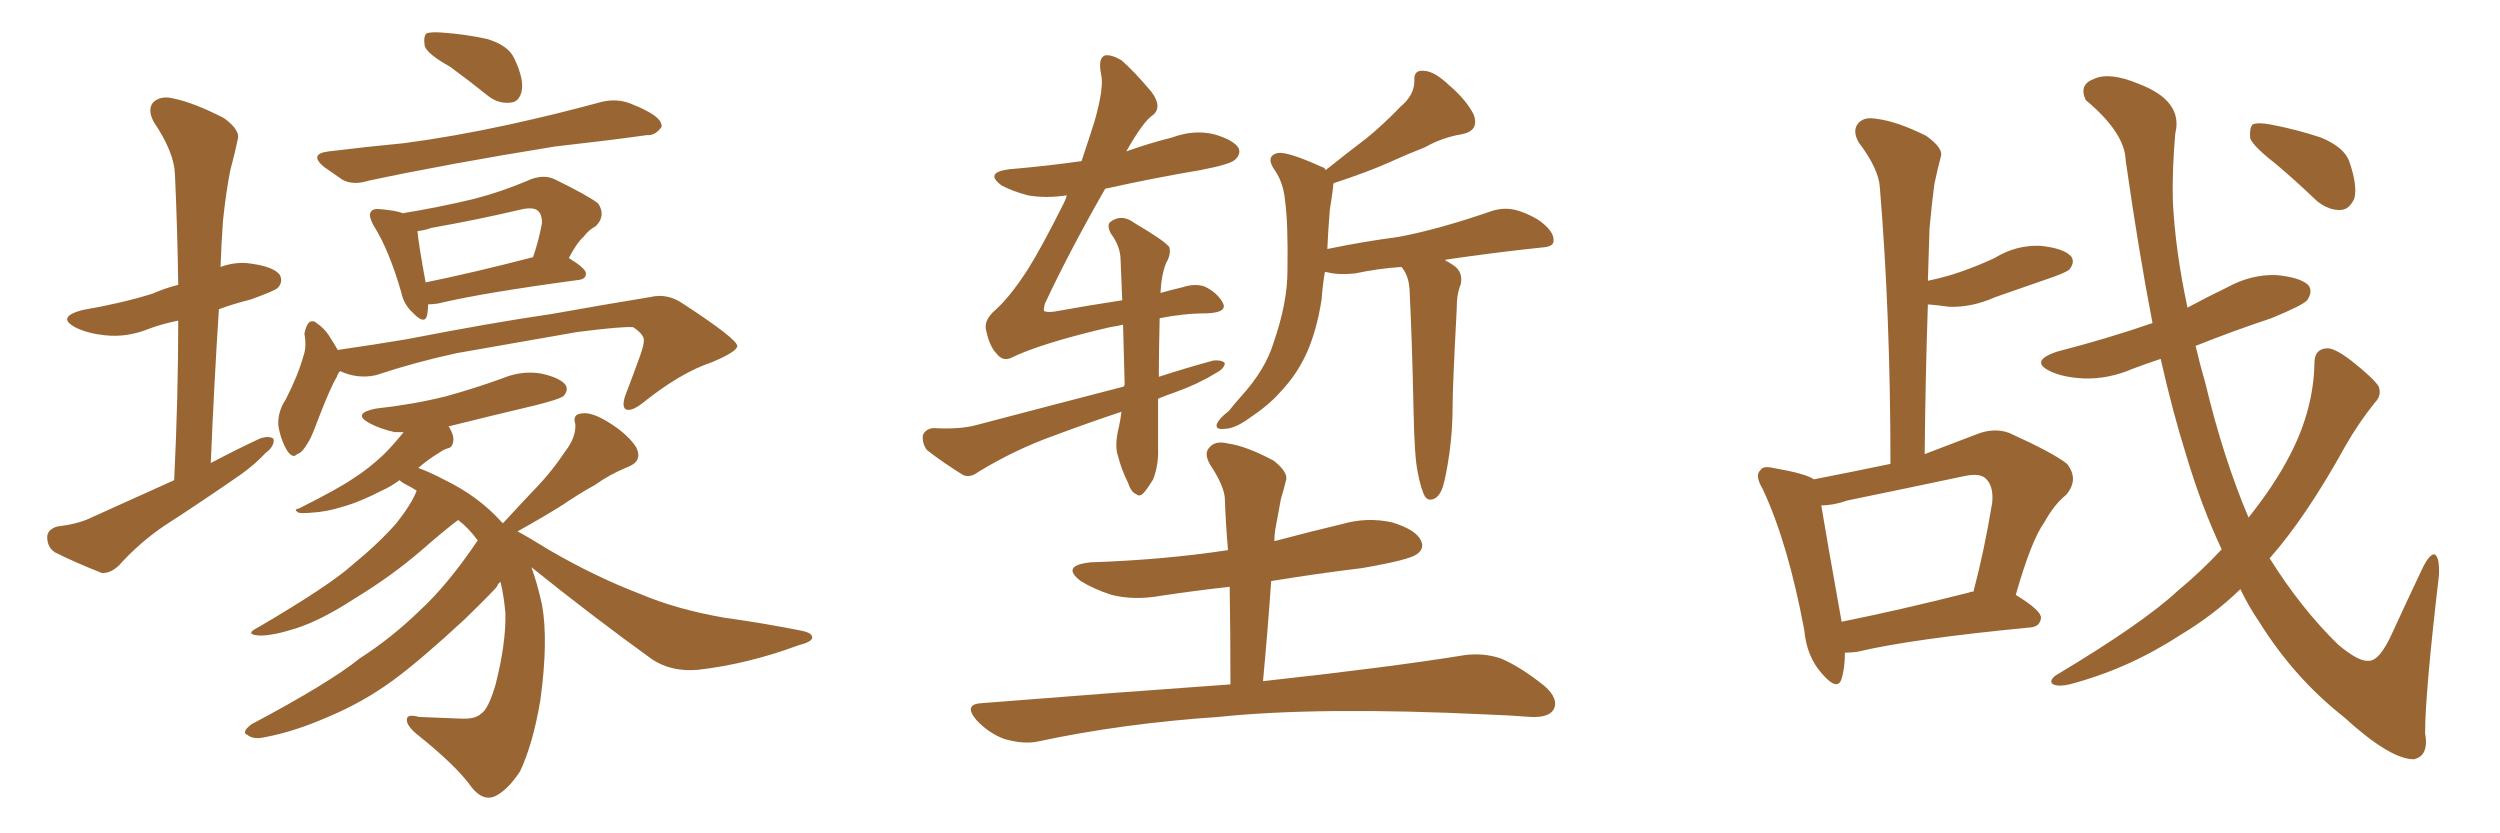 <svg xmlns="http://www.w3.org/2000/svg" xmlns:xlink="http://www.w3.org/1999/xlink" width="450" height="150"><path fill="#996633" padding="10" d="M31.35 86.43L31.35 86.43Q32.08 71.48 32.08 57.71L32.08 57.71Q29.15 58.30 26.81 59.18L26.81 59.18Q22.85 60.79 18.90 60.35L18.90 60.35Q15.97 60.06 13.77 59.03L13.77 59.03Q9.96 57.13 14.79 55.81L14.79 55.81Q21.68 54.64 27.39 52.88L27.39 52.88Q29.74 51.86 32.08 51.27L32.08 51.27Q31.93 41.02 31.49 31.35L31.49 31.35Q31.35 27.39 27.69 21.97L27.69 21.97Q26.51 19.78 27.54 18.46L27.54 18.46Q28.86 17.14 31.20 17.72L31.20 17.72Q34.86 18.46 40.28 21.24L40.28 21.24Q43.36 23.44 42.77 25.20L42.77 25.20Q42.33 27.39 41.46 30.62L41.46 30.62Q40.72 34.28 40.14 39.70L40.14 39.70Q39.84 43.95 39.70 48.05L39.70 48.05Q42.48 47.02 45.26 47.46L45.26 47.46Q49.37 48.05 50.39 49.51L50.39 49.51Q50.98 50.83 49.95 51.86L49.95 51.86Q49.22 52.44 45.12 53.91L45.12 53.91Q42.19 54.64 39.40 55.66L39.40 55.66Q38.53 69.14 37.94 83.35L37.94 83.35Q42.63 80.86 46.73 78.96L46.73 78.96Q48.34 78.37 49.22 78.96L49.22 78.96Q49.51 80.27 47.75 81.59L47.75 81.59Q46.00 83.50 43.36 85.40L43.36 85.40Q36.62 90.09 29.59 94.63L29.59 94.63Q25.05 97.71 21.39 101.81L21.39 101.81Q19.78 103.27 18.31 103.13L18.31 103.13Q13.48 101.22 9.96 99.46L9.96 99.46Q8.50 98.58 8.50 96.68L8.50 96.68Q8.50 95.36 10.25 94.78L10.25 94.78Q13.92 94.34 16.11 93.31L16.11 93.31Q24.17 89.65 31.35 86.43ZM81.01 12.01L81.01 12.01Q77.05 9.81 76.46 8.35L76.46 8.35Q76.17 6.59 76.76 6.01L76.76 6.01Q77.64 5.71 79.54 5.86L79.54 5.86Q83.79 6.15 87.74 7.03L87.74 7.03Q91.55 8.20 92.58 10.55L92.58 10.55Q94.34 14.21 93.90 16.41L93.90 16.41Q93.46 18.31 91.99 18.46L91.99 18.46Q89.79 18.75 87.89 17.29L87.89 17.29Q84.23 14.36 81.01 12.01ZM59.18 27.25L59.18 27.25Q66.36 26.37 72.66 25.78L72.66 25.78Q81.59 24.61 91.70 22.41L91.70 22.41Q100.34 20.51 108.40 18.31L108.40 18.31Q111.04 17.72 113.38 18.60L113.38 18.60Q115.28 19.34 116.31 19.92L116.31 19.92Q119.24 21.39 119.09 22.85L119.09 22.85Q117.92 24.46 116.46 24.32L116.46 24.32Q109.13 25.34 99.90 26.37L99.90 26.37Q80.86 29.44 66.36 32.52L66.36 32.52Q63.57 33.40 61.67 32.37L61.67 32.37Q59.77 31.05 58.30 30.03L58.30 30.03Q55.52 27.69 59.18 27.25ZM77.05 54.79L77.05 54.79Q77.05 55.81 76.90 56.69L76.90 56.69Q76.46 58.59 74.27 56.25L74.27 56.25Q72.66 54.79 72.22 52.59L72.22 52.59Q70.02 44.97 67.24 40.58L67.24 40.58Q66.21 38.67 66.80 38.09L66.80 38.09Q67.09 37.50 68.55 37.65L68.55 37.65Q71.48 37.94 72.51 38.38L72.51 38.38Q78.81 37.35 84.96 35.89L84.96 35.89Q90.23 34.57 95.65 32.23L95.65 32.23Q98.14 31.35 100.05 32.37L100.05 32.37Q105.76 35.16 107.67 36.62L107.67 36.62Q109.13 38.82 107.23 40.72L107.23 40.72Q106.05 41.31 105.03 42.63L105.03 42.63Q103.86 43.65 102.39 46.44L102.39 46.44Q105.47 48.34 105.47 49.22L105.47 49.22Q105.47 50.24 104.15 50.39L104.15 50.39Q86.72 52.73 78.81 54.64L78.81 54.64Q77.64 54.79 77.05 54.79ZM76.61 50.83L76.61 50.83Q85.25 49.07 95.95 46.29L95.95 46.29Q96.97 43.36 97.56 40.14L97.56 40.14Q97.56 38.67 96.97 38.09L96.97 38.09Q96.24 37.21 94.04 37.65L94.04 37.65Q85.99 39.55 77.64 41.02L77.64 41.02Q76.46 41.46 75.15 41.60L75.15 41.60Q75.29 43.65 76.61 50.83ZM61.23 66.80L61.23 66.80Q60.79 67.24 60.64 67.82L60.64 67.82Q59.47 69.73 57.28 75.44L57.28 75.44Q56.10 78.66 55.52 79.54L55.52 79.54Q54.35 81.59 53.47 81.74L53.47 81.74Q52.73 82.62 51.71 81.15L51.71 81.15Q50.54 79.25 50.10 76.61L50.10 76.61Q49.95 74.12 51.42 71.92L51.42 71.92Q53.61 67.68 54.64 64.01L54.64 64.01Q55.22 62.40 54.79 60.06L54.79 60.06Q55.08 58.59 55.66 58.01L55.66 58.01Q56.40 57.57 56.98 58.15L56.98 58.15Q58.30 59.03 59.18 60.35L59.18 60.35Q60.21 61.96 60.79 62.99L60.79 62.99Q66.94 62.11 73.10 61.08L73.10 61.08Q88.92 58.01 99.17 56.54L99.17 56.54Q108.98 54.79 117.04 53.47L117.04 53.47Q120.12 52.73 122.90 54.64L122.90 54.64Q132.57 60.94 132.71 62.26L132.71 62.26Q132.71 63.28 128.17 65.19L128.17 65.19Q122.46 67.09 115.72 72.51L115.72 72.51Q113.67 74.12 112.65 73.68L112.65 73.68Q111.91 73.24 112.50 71.34L112.50 71.34Q113.96 67.53 115.28 63.87L115.28 63.87Q115.87 62.11 115.87 61.52L115.87 61.52Q116.16 60.35 113.96 58.89L113.96 58.89Q111.91 58.74 103.86 59.77L103.86 59.77Q90.53 62.11 82.18 63.57L82.18 63.57Q74.71 65.19 67.68 67.53L67.68 67.53Q64.31 68.26 61.23 66.80ZM95.65 102.10L95.65 102.10L95.65 102.10Q96.68 104.88 97.56 108.84L97.56 108.84Q98.73 115.28 97.27 125.98L97.27 125.98Q95.95 133.89 93.60 138.87L93.60 138.87Q91.26 142.38 88.92 143.41L88.92 143.41Q86.87 144.14 84.96 141.80L84.96 141.80Q82.18 137.84 75 132.13L75 132.13Q73.10 130.52 73.24 129.49L73.24 129.49Q73.24 128.47 75.44 129.05L75.44 129.05Q79.39 129.20 82.91 129.35L82.91 129.35Q85.55 129.49 86.57 128.47L86.57 128.47Q87.89 127.73 89.21 123.19L89.21 123.19Q91.11 115.72 90.97 110.30L90.97 110.30Q90.67 107.08 90.09 104.74L90.09 104.74Q89.65 105.03 89.50 105.47L89.50 105.47Q89.50 105.76 83.64 111.47L83.64 111.47Q75.73 118.80 70.75 122.46L70.75 122.46Q65.33 126.42 59.03 129.05L59.03 129.05Q53.03 131.69 47.61 132.71L47.61 132.71Q45.56 133.15 44.53 132.28L44.53 132.28Q43.36 131.84 45.26 130.37L45.26 130.37Q59.33 122.90 64.75 118.51L64.75 118.51Q70.46 114.84 75.44 110.01L75.44 110.01Q80.57 105.32 85.99 97.27L85.99 97.27Q84.38 95.07 82.47 93.60L82.47 93.60Q80.27 95.21 75.73 99.17L75.73 99.17Q70.46 103.71 63.72 107.81L63.72 107.81Q57.86 111.62 53.32 113.09L53.32 113.09Q49.22 114.40 46.88 114.40L46.88 114.40Q43.80 114.26 46.44 112.94L46.44 112.94Q59.18 105.47 63.28 101.81L63.28 101.81Q68.12 97.85 71.34 94.19L71.34 94.19Q74.12 90.67 75 88.33L75 88.33Q74.12 87.74 73.24 87.30L73.24 87.30Q72.36 86.87 71.92 86.43L71.92 86.43Q70.31 87.60 68.99 88.18L68.99 88.18Q64.75 90.38 61.52 91.26L61.52 91.26Q58.74 92.14 55.96 92.29L55.96 92.29Q54.35 92.43 53.76 92.29L53.76 92.29Q52.73 91.70 53.76 91.55L53.76 91.55Q60.79 88.04 63.57 86.13L63.57 86.13Q66.36 84.38 69.14 81.74L69.14 81.74Q70.90 79.98 72.66 77.78L72.66 77.78Q71.63 77.78 71.04 77.78L71.04 77.78Q68.41 77.20 66.50 76.17L66.50 76.17Q63.28 74.41 67.68 73.54L67.68 73.54Q74.41 72.80 80.27 71.34L80.27 71.34Q85.55 69.87 90.38 68.12L90.38 68.12Q93.90 66.65 97.41 67.24L97.41 67.24Q100.78 67.97 101.81 69.29L101.81 69.29Q102.39 70.31 101.37 71.34L101.37 71.34Q100.49 71.92 96.39 72.95L96.39 72.95Q88.33 74.85 80.71 76.76L80.71 76.76Q80.71 76.76 80.86 76.90L80.86 76.90Q81.74 78.37 81.59 79.39L81.59 79.39Q81.45 80.57 80.57 80.71L80.57 80.71Q79.98 80.86 79.10 81.45L79.10 81.45Q76.76 82.91 75.29 84.23L75.29 84.23Q77.34 84.96 80.13 86.43L80.13 86.43Q86.13 89.36 90.23 93.90L90.23 93.90Q90.38 94.04 90.53 94.19L90.53 94.19Q90.53 94.04 90.53 94.19L90.53 94.19Q93.90 90.53 96.97 87.30L96.97 87.30Q99.46 84.67 101.81 81.15L101.81 81.15Q103.71 78.66 103.56 76.32L103.56 76.32Q102.98 74.56 104.74 74.41L104.74 74.41Q106.49 74.12 109.57 76.03L109.57 76.03Q113.09 78.22 114.55 80.57L114.55 80.57Q115.72 83.06 112.94 84.08L112.94 84.08Q109.72 85.40 107.08 87.30L107.08 87.30Q104.15 88.92 101.37 90.82L101.37 90.82Q98.14 92.87 93.16 95.65L93.16 95.65Q95.36 96.83 98.88 99.02L98.88 99.02Q107.23 103.86 115.28 106.93L115.28 106.93Q121.88 109.72 130.37 111.18L130.37 111.18Q137.70 112.21 144.29 113.53L144.29 113.53Q146.34 113.96 146.19 114.84L146.19 114.84Q146.04 115.58 143.70 116.16L143.70 116.16Q134.62 119.53 125.68 120.56L125.68 120.56Q120.85 121.00 117.33 118.65L117.33 118.65Q106.20 110.60 95.65 102.10ZM255.18 84.96L255.18 84.96Q254.59 82.18 254.44 73.83L254.44 73.83Q254.15 60.50 253.71 52.00L253.71 52.00Q253.56 49.95 252.69 48.63L252.69 48.63Q252.39 48.19 252.25 48.05L252.25 48.05Q248.00 48.34 243.90 49.22L243.90 49.22Q240.97 49.51 239.21 49.07L239.21 49.07Q238.62 48.93 238.48 48.93L238.48 48.93Q238.04 51.56 237.89 53.91L237.89 53.91Q237.01 59.47 235.25 63.43L235.25 63.43Q233.50 67.38 230.42 70.61L230.42 70.61Q228.37 72.95 224.85 75.29L224.85 75.29Q222.22 77.20 220.31 77.20L220.31 77.20Q218.85 77.34 218.99 76.46L218.99 76.46Q219.29 75.44 221.19 73.97L221.19 73.97Q222.22 72.66 223.54 71.19L223.54 71.19Q227.78 66.50 229.25 61.67L229.25 61.67Q231.74 54.49 231.74 48.78L231.74 48.78Q231.88 40.14 231.30 36.04L231.30 36.04Q231.01 32.96 229.54 30.76L229.54 30.76Q227.64 28.13 229.98 27.54L229.98 27.54Q231.74 27.25 237.89 30.03L237.89 30.03Q238.48 30.18 238.62 30.62L238.62 30.62Q242.29 27.69 245.95 24.90L245.95 24.90Q249.02 22.41 252.10 19.19L252.10 19.19Q254.59 17.14 254.59 14.50L254.59 14.50Q254.44 12.60 256.20 12.74L256.20 12.74Q258.11 12.74 260.89 15.38L260.89 15.38Q263.96 18.02 265.28 20.65L265.28 20.65Q266.31 23.58 263.09 24.17L263.09 24.17Q259.57 24.76 256.49 26.51L256.49 26.51Q253.13 27.83 249.90 29.30L249.90 29.30Q245.95 31.05 240.09 32.96L240.09 32.96Q239.94 33.25 239.94 33.84L239.94 33.84Q239.79 35.16 239.36 37.79L239.36 37.79Q239.06 41.60 238.92 44.82L238.92 44.82Q245.21 43.51 251.81 42.63L251.81 42.63Q258.84 41.31 268.21 38.09L268.21 38.09Q271.00 37.06 273.78 38.09L273.78 38.09Q275.39 38.67 276.86 39.55L276.86 39.55Q279.79 41.60 279.64 43.36L279.64 43.36Q279.64 44.38 277.73 44.53L277.73 44.53Q269.24 45.41 260.30 46.73L260.30 46.73Q260.16 46.73 260.16 46.88L260.16 46.88Q260.74 47.17 261.62 47.75L261.62 47.75Q263.38 48.93 262.94 51.12L262.94 51.12Q262.50 52.29 262.35 53.32L262.35 53.32Q262.21 54.20 262.21 55.66L262.21 55.66Q261.47 69.58 261.47 73.10L261.47 73.10Q261.47 77.49 260.89 81.59L260.89 81.59Q260.30 85.69 259.72 87.60L259.72 87.60Q259.13 89.36 258.11 89.79L258.11 89.79Q257.08 90.23 256.49 89.36L256.49 89.36Q255.76 88.04 255.18 84.96ZM208.74 57.28L208.74 57.28Q208.59 63.28 208.59 67.82L208.59 67.82Q213.57 66.21 218.41 64.89L218.41 64.89Q219.87 64.75 220.46 65.33L220.46 65.33Q220.46 66.36 218.70 67.24L218.70 67.24Q215.63 69.14 211.52 70.61L211.52 70.61Q209.77 71.19 208.45 71.78L208.45 71.78Q208.45 79.10 208.45 80.57L208.45 80.57Q208.59 83.64 207.57 86.28L207.57 86.28Q206.40 88.18 205.81 88.77L205.81 88.77Q205.08 89.50 204.49 88.92L204.49 88.92Q203.61 88.62 203.03 86.87L203.03 86.87Q201.86 84.52 201.27 82.18L201.27 82.18Q200.54 80.27 201.42 76.76L201.42 76.76Q201.71 75.44 201.86 74.12L201.86 74.12Q195.70 76.17 189.84 78.37L189.84 78.37Q182.81 80.86 176.07 84.96L176.07 84.96Q174.76 85.99 173.44 85.55L173.44 85.55Q169.63 83.20 166.85 81.01L166.85 81.01Q165.97 79.83 166.11 78.37L166.11 78.37Q166.55 77.20 168.02 77.05L168.02 77.05Q172.85 77.34 175.93 76.46L175.93 76.46Q189.84 72.80 202.29 69.58L202.29 69.58Q202.29 69.43 202.44 69.29L202.44 69.29Q202.29 63.43 202.15 58.45L202.15 58.45Q200.83 58.74 199.80 58.89L199.80 58.89Q187.21 61.82 181.93 64.45L181.93 64.45Q180.47 65.04 179.44 63.72L179.44 63.72Q178.13 62.40 177.54 59.62L177.54 59.62Q176.95 57.71 179.15 55.81L179.15 55.81Q181.79 53.47 185.01 48.49L185.01 48.49Q187.50 44.53 191.46 36.62L191.46 36.62Q191.89 35.74 192.04 35.16L192.04 35.16Q188.23 35.74 185.01 35.16L185.01 35.16Q182.23 34.42 180.32 33.40L180.32 33.40Q177.10 31.05 181.64 30.47L181.64 30.47Q188.53 29.88 194.68 29.00L194.68 29.00Q196.00 25.05 197.02 21.83L197.02 21.83Q198.78 15.67 198.19 13.33L198.19 13.33Q197.61 10.40 198.93 9.96L198.93 9.96Q200.10 9.81 201.86 10.84L201.86 10.84Q204.20 12.89 207.28 16.55L207.28 16.55Q209.33 19.34 207.42 20.80L207.42 20.80Q205.81 21.83 202.73 27.25L202.73 27.25Q206.84 25.78 210.94 24.76L210.94 24.76Q214.89 23.29 218.55 24.17L218.55 24.17Q222.07 25.20 222.95 26.66L222.95 26.66Q223.39 27.69 222.36 28.71L222.36 28.71Q221.48 29.59 216.06 30.62L216.06 30.62Q207.42 32.08 198.93 33.98L198.93 33.98Q192.48 45.26 188.09 54.64L188.09 54.64Q187.79 55.81 187.94 55.96L187.94 55.96Q188.23 56.25 189.70 56.10L189.70 56.10Q196.14 54.93 202.00 54.05L202.00 54.05Q201.86 50.10 201.71 46.88L201.71 46.88Q201.71 44.38 199.95 42.04L199.95 42.04Q199.22 40.58 199.80 39.99L199.80 39.99Q201.86 38.38 204.20 40.14L204.20 40.14Q209.91 43.51 210.50 44.53L210.50 44.53Q210.79 45.85 209.91 47.31L209.91 47.31Q209.03 49.51 208.89 52.73L208.89 52.73Q210.94 52.15 212.84 51.71L212.84 51.71Q215.04 50.98 216.80 51.56L216.80 51.56Q218.99 52.59 220.02 54.35L220.02 54.35Q221.19 56.25 217.24 56.40L217.24 56.40Q213.13 56.40 208.74 57.28ZM221.48 123.19L221.48 123.19L221.48 123.19Q221.48 113.67 221.34 105.62L221.34 105.62Q214.89 106.35 209.03 107.23L209.03 107.23Q204.20 108.11 200.10 107.08L200.10 107.08Q196.88 106.05 194.53 104.59L194.53 104.59Q190.87 101.81 196.29 101.22L196.29 101.22Q209.47 100.78 221.04 99.02L221.04 99.02Q220.61 94.04 220.46 89.50L220.46 89.50Q220.17 87.16 217.82 83.64L217.82 83.64Q216.65 81.59 217.68 80.57L217.68 80.57Q218.70 79.25 221.04 79.83L221.04 79.83Q224.27 80.27 229.25 82.91L229.25 82.91Q232.03 85.11 231.45 86.57L231.45 86.57Q231.15 87.89 230.57 89.79L230.57 89.79Q230.13 92.14 229.54 95.36L229.54 95.36Q229.39 96.39 229.39 97.41L229.39 97.41Q235.40 95.80 241.55 94.34L241.55 94.34Q246.09 93.02 250.63 94.04L250.63 94.04Q254.88 95.36 255.76 97.27L255.76 97.27Q256.49 98.73 255.03 99.76L255.03 99.76Q253.71 100.78 245.21 102.25L245.21 102.25Q236.87 103.27 228.81 104.59L228.81 104.59Q228.22 113.23 227.34 122.61L227.34 122.61Q250.05 120.12 263.67 117.92L263.67 117.92Q267.04 117.48 270.12 118.51L270.12 118.51Q273.63 119.97 278.03 123.49L278.03 123.49Q280.66 125.83 279.64 127.73L279.64 127.73Q278.76 129.20 275.54 129.05L275.54 129.05Q271.88 128.76 267.77 128.61L267.77 128.61Q237.45 127.15 219.29 129.05L219.29 129.05Q202.00 130.22 186.91 133.45L186.91 133.45Q184.28 134.03 180.76 133.01L180.76 133.01Q177.98 131.98 175.78 129.64L175.78 129.64Q173.29 126.71 176.81 126.56L176.81 126.56Q200.68 124.66 221.48 123.19ZM399.90 98.88L399.90 98.88Q396.24 91.11 393.46 81.74L393.46 81.74Q391.11 74.27 388.92 64.60L388.92 64.60Q386.28 65.48 383.94 66.36L383.94 66.36Q379.54 68.26 375.15 68.12L375.15 68.12Q371.63 67.97 369.29 66.94L369.29 66.94Q365.04 65.04 370.31 63.28L370.31 63.28Q379.39 60.94 387.45 58.15L387.45 58.15Q384.96 45.26 382.62 28.86L382.62 28.86Q382.47 23.88 375.44 18.02L375.44 18.02Q374.12 15.23 376.90 14.21L376.90 14.21Q379.69 12.89 384.96 15.09L384.96 15.09Q393.02 18.16 391.55 24.02L391.55 24.02Q390.97 30.76 391.11 36.18L391.11 36.18Q391.55 45.12 393.75 55.37L393.75 55.37Q397.27 53.47 400.93 51.71L400.93 51.71Q405.18 49.37 409.72 49.51L409.72 49.51Q414.26 49.95 415.58 51.42L415.58 51.42Q416.31 52.59 415.28 54.05L415.28 54.05Q414.55 54.93 408.84 57.28L408.84 57.28Q401.81 59.62 395.21 62.26L395.21 62.26Q395.95 65.48 396.97 68.99L396.97 68.99Q400.20 82.47 404.74 93.16L404.74 93.16Q409.42 87.30 412.21 81.88L412.21 81.88Q416.46 73.68 416.60 65.33L416.60 65.33Q416.60 62.84 418.80 62.70L418.80 62.70Q420.12 62.55 423.19 64.89L423.19 64.89Q427.29 68.12 428.17 69.58L428.17 69.58Q428.76 71.19 427.44 72.51L427.44 72.51Q424.51 76.17 422.17 80.27L422.17 80.27Q415.14 93.02 408.54 100.49L408.54 100.49Q414.11 109.42 420.85 116.02L420.85 116.02Q424.51 119.09 426.27 118.95L426.27 118.95Q428.32 119.09 430.66 113.82L430.66 113.82Q433.01 108.69 435.79 102.83L435.79 102.83Q437.11 99.90 438.13 99.76L438.13 99.76Q439.16 100.05 439.01 103.56L439.01 103.56Q436.52 124.80 436.52 131.98L436.52 131.98Q437.26 136.08 434.47 136.67L434.47 136.67Q430.22 136.67 421.88 129.05L421.88 129.05Q412.94 122.02 406.64 111.91L406.64 111.91Q404.74 109.13 403.27 106.05L403.27 106.05Q398.44 110.74 392.29 114.40L392.29 114.40Q383.06 120.41 372.51 123.19L372.51 123.19Q370.61 123.63 369.58 123.19L369.58 123.19Q368.70 122.61 370.02 121.58L370.02 121.58Q385.69 112.21 391.99 106.35L391.99 106.35Q396.24 102.83 399.90 98.88ZM409.57 29.44L409.57 29.44Q405.62 26.37 405.03 24.90L405.03 24.90Q404.88 23.00 405.47 22.41L405.47 22.41Q406.35 21.97 408.69 22.41L408.69 22.41Q413.38 23.29 417.77 24.76L417.77 24.76Q422.02 26.51 422.90 29.15L422.90 29.15Q424.37 33.40 423.78 35.74L423.78 35.74Q422.90 37.65 421.44 37.79L421.44 37.79Q419.24 37.94 417.04 36.18L417.04 36.18Q413.23 32.52 409.57 29.44ZM332.08 117.48L332.08 117.48Q332.08 120.26 331.49 122.17L331.49 122.17Q330.76 124.51 327.98 121.29L327.98 121.29Q325.20 118.21 324.76 113.38L324.76 113.38Q321.83 97.71 317.29 88.04L317.29 88.04Q315.82 85.55 316.85 84.67L316.85 84.67Q317.29 83.79 319.19 84.23L319.19 84.23Q325.05 85.25 326.51 86.28L326.51 86.28Q333.25 84.96 340.28 83.50L340.28 83.50Q340.28 56.69 338.38 33.84L338.38 33.84Q338.23 30.47 334.57 25.63L334.57 25.63Q333.40 23.58 334.42 22.27L334.42 22.27Q335.45 20.95 337.79 21.39L337.79 21.39Q341.46 21.83 346.73 24.46L346.73 24.46Q349.80 26.66 349.37 28.13L349.37 28.13Q348.78 30.32 348.19 33.11L348.19 33.11Q347.75 36.33 347.31 41.16L347.31 41.16Q347.17 45.70 347.02 50.54L347.02 50.54Q350.54 49.80 353.32 48.78L353.32 48.78Q356.25 47.75 359.03 46.44L359.03 46.44Q362.84 44.09 367.24 44.24L367.24 44.24Q371.48 44.68 372.80 46.14L372.80 46.14Q373.54 47.17 372.51 48.49L372.51 48.49Q372.07 48.93 369.73 49.80L369.73 49.80Q364.16 51.71 359.18 53.47L359.18 53.47Q354.93 55.37 350.83 55.22L350.83 55.22Q348.78 54.93 347.02 54.79L347.02 54.79Q346.58 67.68 346.44 81.74L346.44 81.74Q350.68 80.13 355.66 78.22L355.66 78.22Q358.89 76.90 361.67 77.93L361.67 77.93Q369.73 81.59 372.07 83.50L372.07 83.50Q374.27 86.28 371.92 89.06L371.92 89.06Q369.73 90.82 367.97 94.04L367.97 94.04Q365.63 97.27 362.84 107.08L362.84 107.08Q367.38 109.86 367.38 111.18L367.38 111.18Q367.24 112.79 365.48 112.94L365.48 112.94Q344.09 114.99 334.28 117.33L334.28 117.33Q333.11 117.48 332.08 117.48ZM354.49 106.64L354.49 106.64L354.49 106.64Q354.64 106.49 355.22 106.49L355.22 106.49Q357.13 99.32 358.59 90.53L358.59 90.53Q358.89 87.45 357.42 86.13L357.42 86.13Q356.40 85.11 353.61 85.69L353.61 85.69Q343.21 87.89 332.52 90.09L332.52 90.09Q330.03 90.97 327.83 90.97L327.83 90.97Q328.71 96.39 331.49 111.91L331.49 111.91Q341.75 109.86 354.49 106.64Z"/></svg>